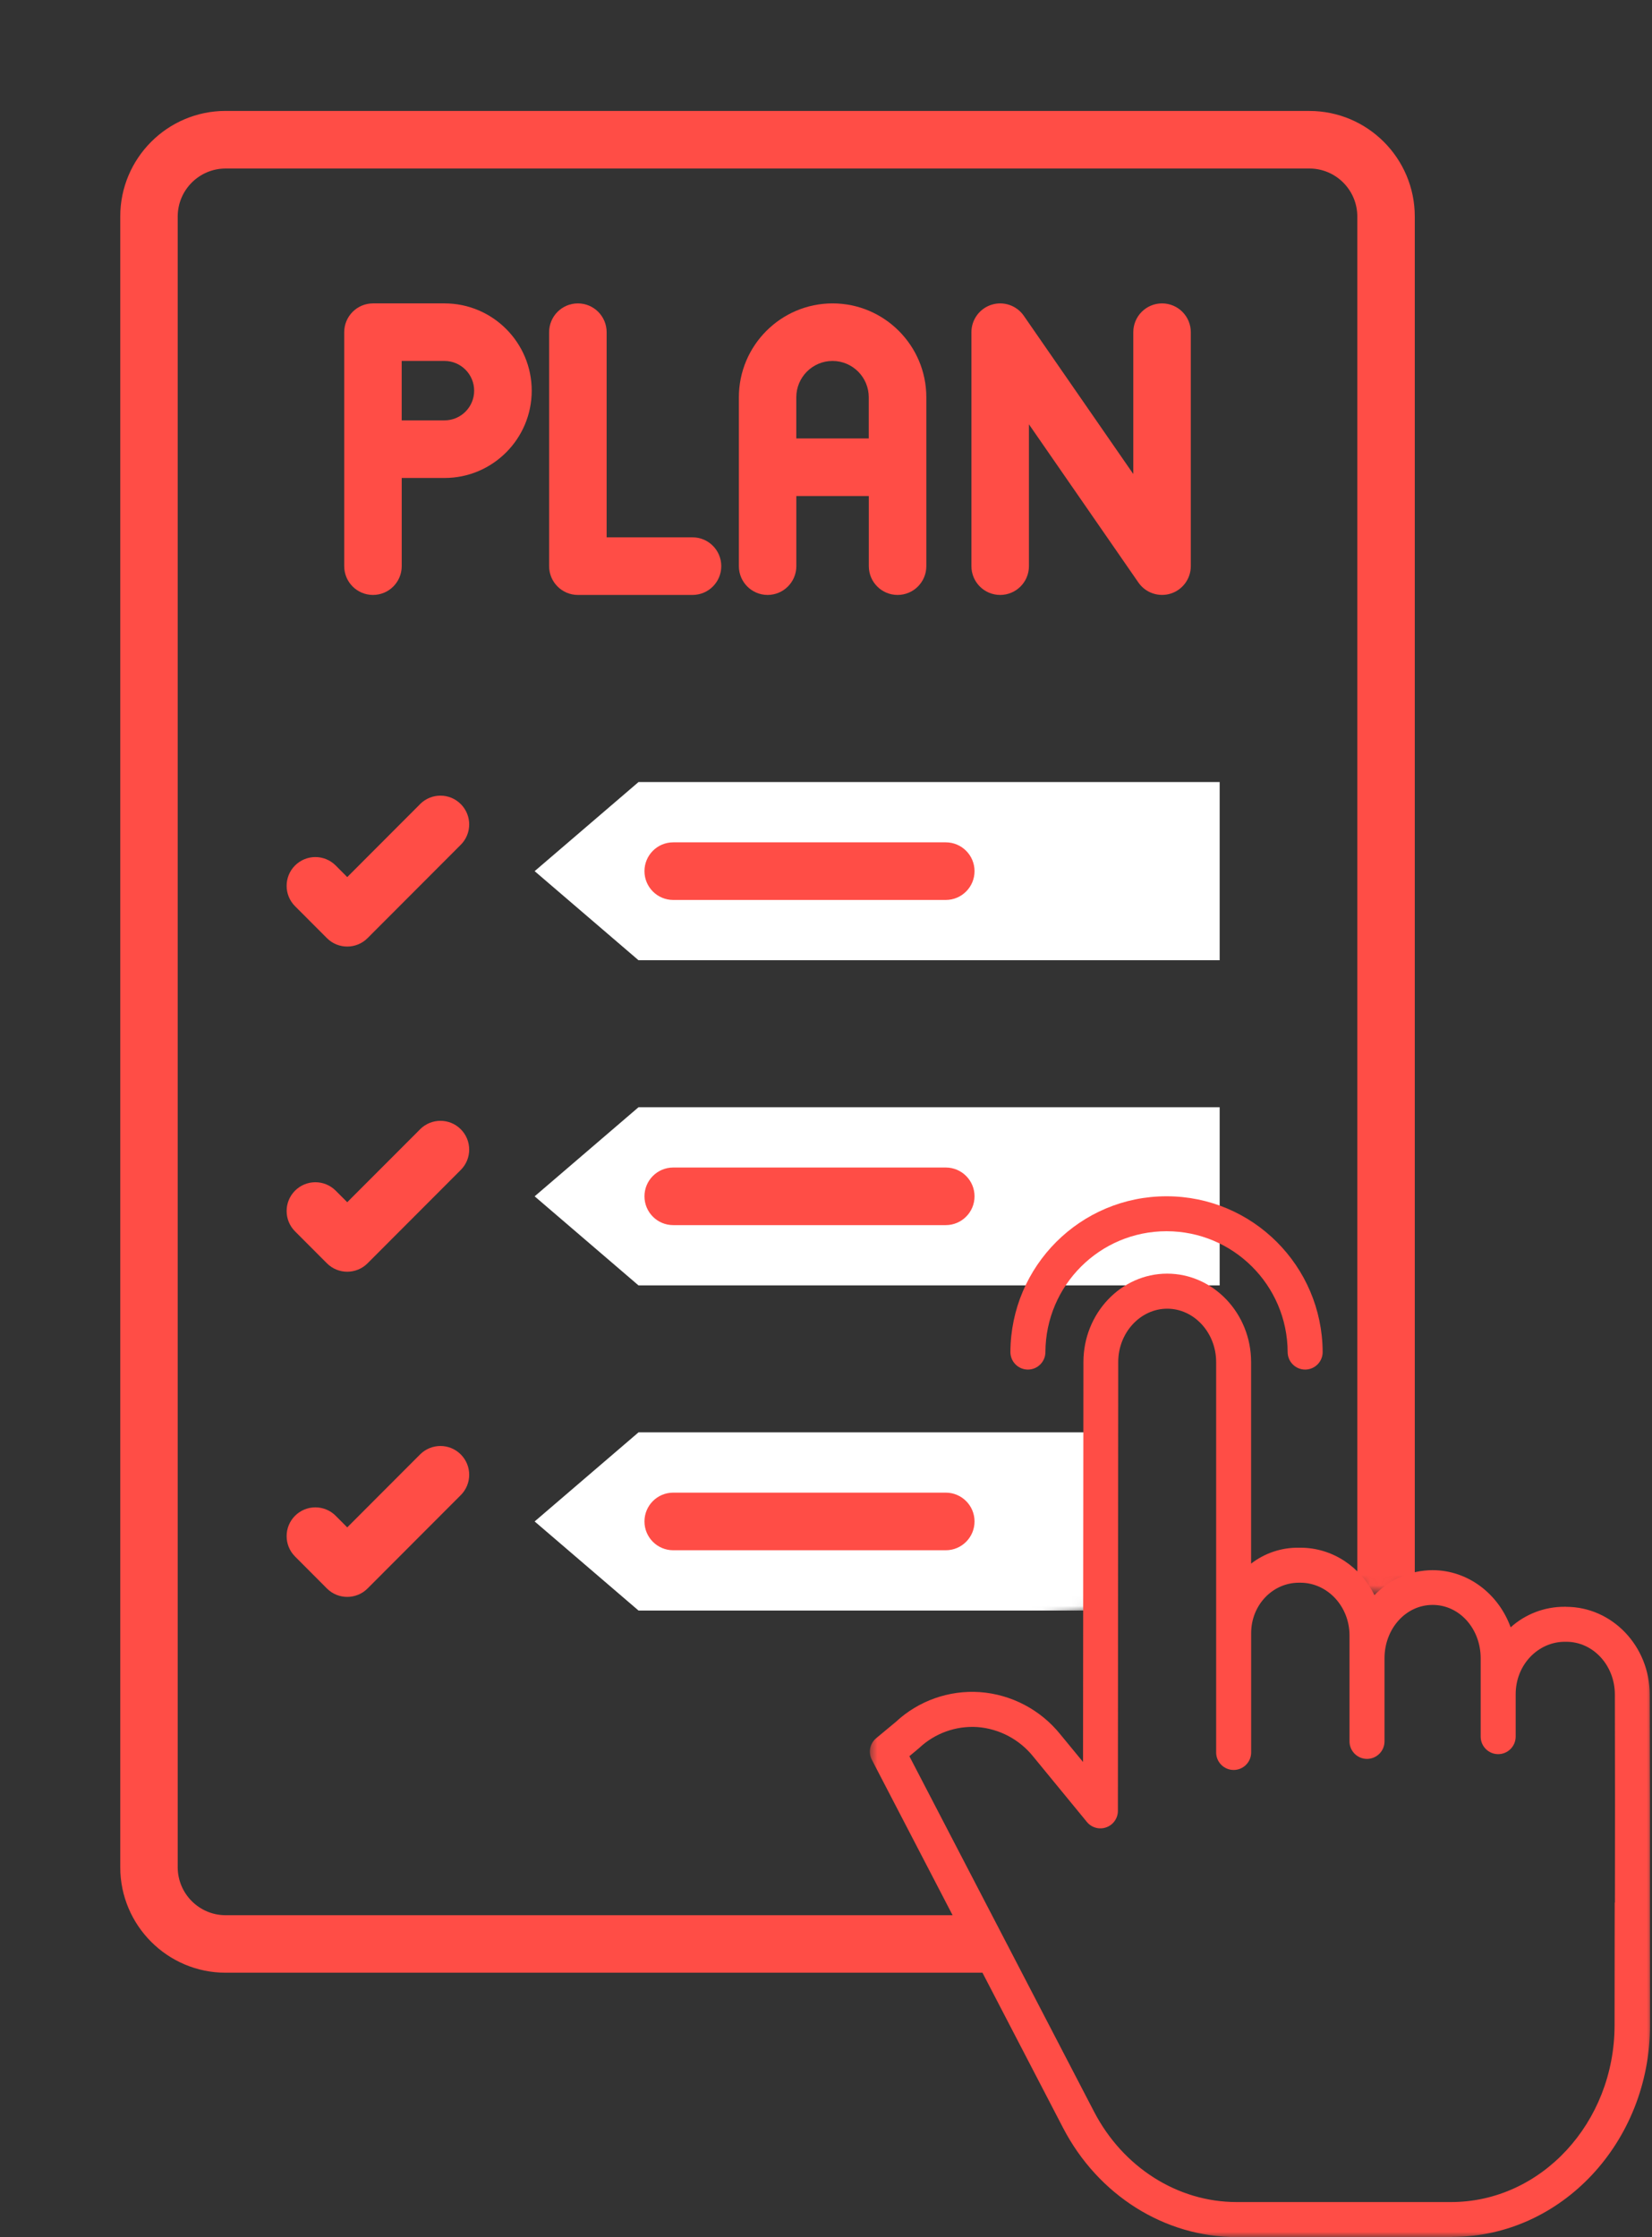 <svg width="161" height="218" viewBox="0 0 161 218" fill="none" xmlns="http://www.w3.org/2000/svg">
<rect x="0" y="0" width="161" height="218" fill="#333333" stroke="none"/>
<g clip-path="url(#clip0_20_181)">
<mask id="mask0_20_181" style="mask-type:luminance" maskUnits="userSpaceOnUse" x="0" y="0" width="142" height="198">
<path d="M0 0V197.049H100.178L84.668 162.393L105.365 156.946H120.713L126.727 150.823L133.952 155.447L141.382 153.226V0H0Z" fill="white"/>
</mask>
<g mask="url(#mask0_20_181)">
<path d="M118.865 76.211V93.575H62.228L52.105 84.893L62.228 76.211H118.865Z" fill="white"/>
<path d="M118.865 107.899V125.263H62.228L52.105 116.581L62.228 107.899H118.865Z" fill="white"/>
<path d="M107.702 139.582V156.946H62.228L52.105 148.264L62.228 139.582H107.702Z" fill="white"/>
<path d="M127.611 10.809H21.989C16.322 10.809 11.719 15.423 11.719 21.094V181.955C11.719 187.63 16.327 192.24 21.989 192.24H127.611C133.278 192.24 137.881 187.625 137.881 181.955V21.099C137.881 15.423 133.273 10.813 127.611 10.813V10.809ZM132.28 181.959C132.28 184.538 130.185 186.636 127.611 186.636H21.989C19.414 186.636 17.319 184.538 17.319 181.959V21.099C17.319 18.52 19.414 16.422 21.989 16.422H127.611C130.185 16.422 132.28 18.52 132.28 21.099V181.959Z" fill="#FF4D46"/>
<path d="M43.322 29.566H36.349C34.805 29.566 33.546 30.822 33.546 32.373V55.17C33.546 56.721 34.8 57.977 36.349 57.977C37.897 57.977 39.151 56.721 39.151 55.17V46.578H43.327C48.011 46.578 51.82 42.763 51.82 38.072C51.82 33.382 48.011 29.566 43.327 29.566H43.322ZM43.322 40.965H39.147V35.175H43.322C44.913 35.175 46.21 36.474 46.21 38.072C46.21 39.671 44.913 40.965 43.322 40.965Z" fill="#FF4D46"/>
<path d="M74.807 57.977C76.351 57.977 77.609 56.721 77.609 55.17V48.338H84.673V55.17C84.673 56.721 85.927 57.977 87.476 57.977C89.024 57.977 90.278 56.721 90.278 55.17V38.715C90.278 33.667 86.179 29.566 81.144 29.566C76.108 29.566 72.009 33.667 72.009 38.715V55.17C72.009 56.721 73.263 57.977 74.812 57.977H74.807ZM81.139 35.175C83.087 35.175 84.668 36.764 84.668 38.715V42.725H77.605V38.715C77.605 36.764 79.187 35.175 81.134 35.175H81.139Z" fill="#FF4D46"/>
<path d="M113.251 29.566C111.702 29.566 110.448 30.822 110.448 32.373V46.193L99.779 30.775C99.081 29.766 97.808 29.328 96.639 29.695C95.47 30.061 94.672 31.146 94.672 32.373V55.17C94.672 56.721 95.926 57.977 97.475 57.977C99.024 57.977 100.278 56.721 100.278 55.17V41.35L110.947 56.768C111.659 57.796 112.942 58.205 114.087 57.848C115.255 57.482 116.053 56.397 116.053 55.17V32.373C116.053 30.822 114.799 29.566 113.251 29.566Z" fill="#FF4D46"/>
<path d="M70.294 55.17C70.294 53.619 69.04 52.363 67.492 52.363H59.121V32.373C59.121 30.822 57.867 29.566 56.319 29.566C54.77 29.566 53.516 30.822 53.516 32.373V55.17C53.516 56.721 54.77 57.977 56.319 57.977H67.492C69.04 57.977 70.294 56.721 70.294 55.17Z" fill="#FF4D46"/>
<path d="M40.942 78.361L33.841 85.473L32.715 84.341C31.622 83.247 29.851 83.247 28.753 84.341C27.661 85.435 27.661 87.214 28.753 88.308L31.86 91.42C32.957 92.519 34.734 92.509 35.822 91.42L44.904 82.324C46.001 81.23 46.001 79.45 44.904 78.356C43.812 77.262 42.04 77.262 40.942 78.356V78.361Z" fill="#FF4D46"/>
<path d="M92.174 82.086H65.61C64.062 82.086 62.808 83.342 62.808 84.893C62.808 86.444 64.062 87.7 65.61 87.7H92.174C93.718 87.7 94.976 86.444 94.976 84.893C94.976 83.342 93.718 82.086 92.174 82.086Z" fill="#FF4D46"/>
<path d="M40.942 110.049L33.841 117.156L32.715 116.029C31.622 114.935 29.851 114.935 28.753 116.029C27.661 117.128 27.661 118.902 28.753 119.996L31.86 123.108C32.957 124.207 34.734 124.197 35.822 123.108L44.904 114.012C46.001 112.918 46.001 111.138 44.904 110.044C43.812 108.95 42.04 108.95 40.942 110.044V110.049Z" fill="#FF4D46"/>
<path d="M92.174 113.774H65.61C64.062 113.774 62.808 115.03 62.808 116.581C62.808 118.132 64.062 119.387 65.61 119.387H92.174C93.718 119.387 94.976 118.132 94.976 116.581C94.976 115.03 93.718 113.774 92.174 113.774Z" fill="#FF4D46"/>
<path d="M40.942 141.732L33.841 148.844L32.715 147.712C31.622 146.618 29.851 146.618 28.753 147.712C27.661 148.806 27.661 150.585 28.753 151.68L31.86 154.796C32.957 155.895 34.734 155.885 35.822 154.796L44.904 145.7C46.001 144.606 46.001 142.826 44.904 141.732C43.812 140.638 42.04 140.638 40.942 141.732Z" fill="#FF4D46"/>
<path d="M92.174 145.457H65.61C64.062 145.457 62.808 146.713 62.808 148.264C62.808 149.815 64.062 151.071 65.61 151.071H92.174C93.718 151.071 94.976 149.815 94.976 148.264C94.976 146.713 93.718 145.457 92.174 145.457Z" fill="#FF4D46"/>
</g>
<mask id="mask1_20_181" style="mask-type:luminance" maskUnits="userSpaceOnUse" x="84" y="116" width="77" height="102">
<path d="M160.995 116.576H84.668V218H160.995V116.576Z" fill="white"/>
</mask>
<g mask="url(#mask1_20_181)">
<path d="M152.63 156.579H152.488C150.545 156.57 148.668 157.283 147.224 158.582C146.056 155.342 143.082 153.011 139.6 153.011C137.467 153.025 135.429 153.901 133.952 155.447C132.594 152.692 129.867 150.823 126.732 150.823H126.58C124.898 150.799 123.259 151.346 121.929 152.374V132.726C121.929 127.979 118.238 124.116 113.749 124.116C109.26 124.116 105.593 127.974 105.588 132.722L105.55 171.702L103.346 169.024C101.413 166.617 98.572 165.118 95.494 164.895C92.483 164.69 89.518 165.737 87.305 167.797L85.39 169.386C84.773 169.899 84.597 170.775 84.968 171.488L103.603 207.358C107.009 213.913 113.493 218.004 120.518 218.004H141.519V217.985C152.169 217.985 160.8 208.733 160.81 197.372C160.81 192.287 160.796 188.5 160.8 185.432C160.81 177.216 160.8 174.186 160.781 165.133C160.772 160.394 157.105 156.584 152.63 156.584V156.579ZM157.366 185.413C157.366 188.486 157.357 192.287 157.352 197.372C157.342 206.853 150.193 214.589 141.42 214.589H120.518C114.766 214.589 109.441 211.202 106.624 205.783L88.625 171.141L89.514 170.399C89.514 170.399 89.556 170.361 89.58 170.342C91.11 168.9 93.166 168.163 95.257 168.301C97.394 168.463 99.37 169.514 100.71 171.193L105.926 177.549C106.382 178.106 107.137 178.315 107.816 178.072C108.496 177.83 108.947 177.187 108.947 176.464L108.98 132.726C108.98 129.862 111.146 127.531 113.754 127.531C116.362 127.531 118.523 129.862 118.523 132.731V159.105C118.523 159.196 118.523 159.291 118.523 159.381C118.523 159.419 118.523 159.462 118.523 159.5V170.775C118.523 171.717 119.288 172.482 120.229 172.482C121.169 172.482 121.934 171.717 121.934 170.775V159.157C121.934 156.394 124.043 154.234 126.584 154.234H126.736C129.344 154.234 131.52 156.512 131.52 159.376V169.695C131.52 170.637 132.285 171.403 133.225 171.403C134.166 171.403 134.931 170.637 134.931 169.695V161.598C134.931 158.729 136.997 156.398 139.624 156.398C142.251 156.398 144.303 158.729 144.303 161.598V169.233C144.303 170.175 145.068 170.941 146.008 170.941C146.949 170.941 147.714 170.175 147.714 169.233V165.099C147.714 162.231 149.894 159.99 152.507 159.99H152.649C155.252 159.99 157.376 162.273 157.38 165.128C157.399 174.171 157.399 177.202 157.385 185.413H157.366Z" fill="#FF4D46"/>
</g>
<path d="M100.178 133.464C101.118 133.464 101.883 132.698 101.883 131.756C101.912 125.248 107.189 119.982 113.688 119.982C120.186 119.982 125.463 125.243 125.492 131.756C125.492 132.698 126.257 133.464 127.197 133.464C128.138 133.464 128.903 132.698 128.903 131.756C128.869 123.364 122.072 116.576 113.688 116.576C105.303 116.576 98.506 123.359 98.472 131.756C98.472 132.698 99.237 133.464 100.178 133.464Z" fill="#FF4D46"/>
</g>
<defs>
<clipPath id="clip0_20_181">
<rect width="161" height="218" fill="white"/>
</clipPath>
</defs>
</svg>
